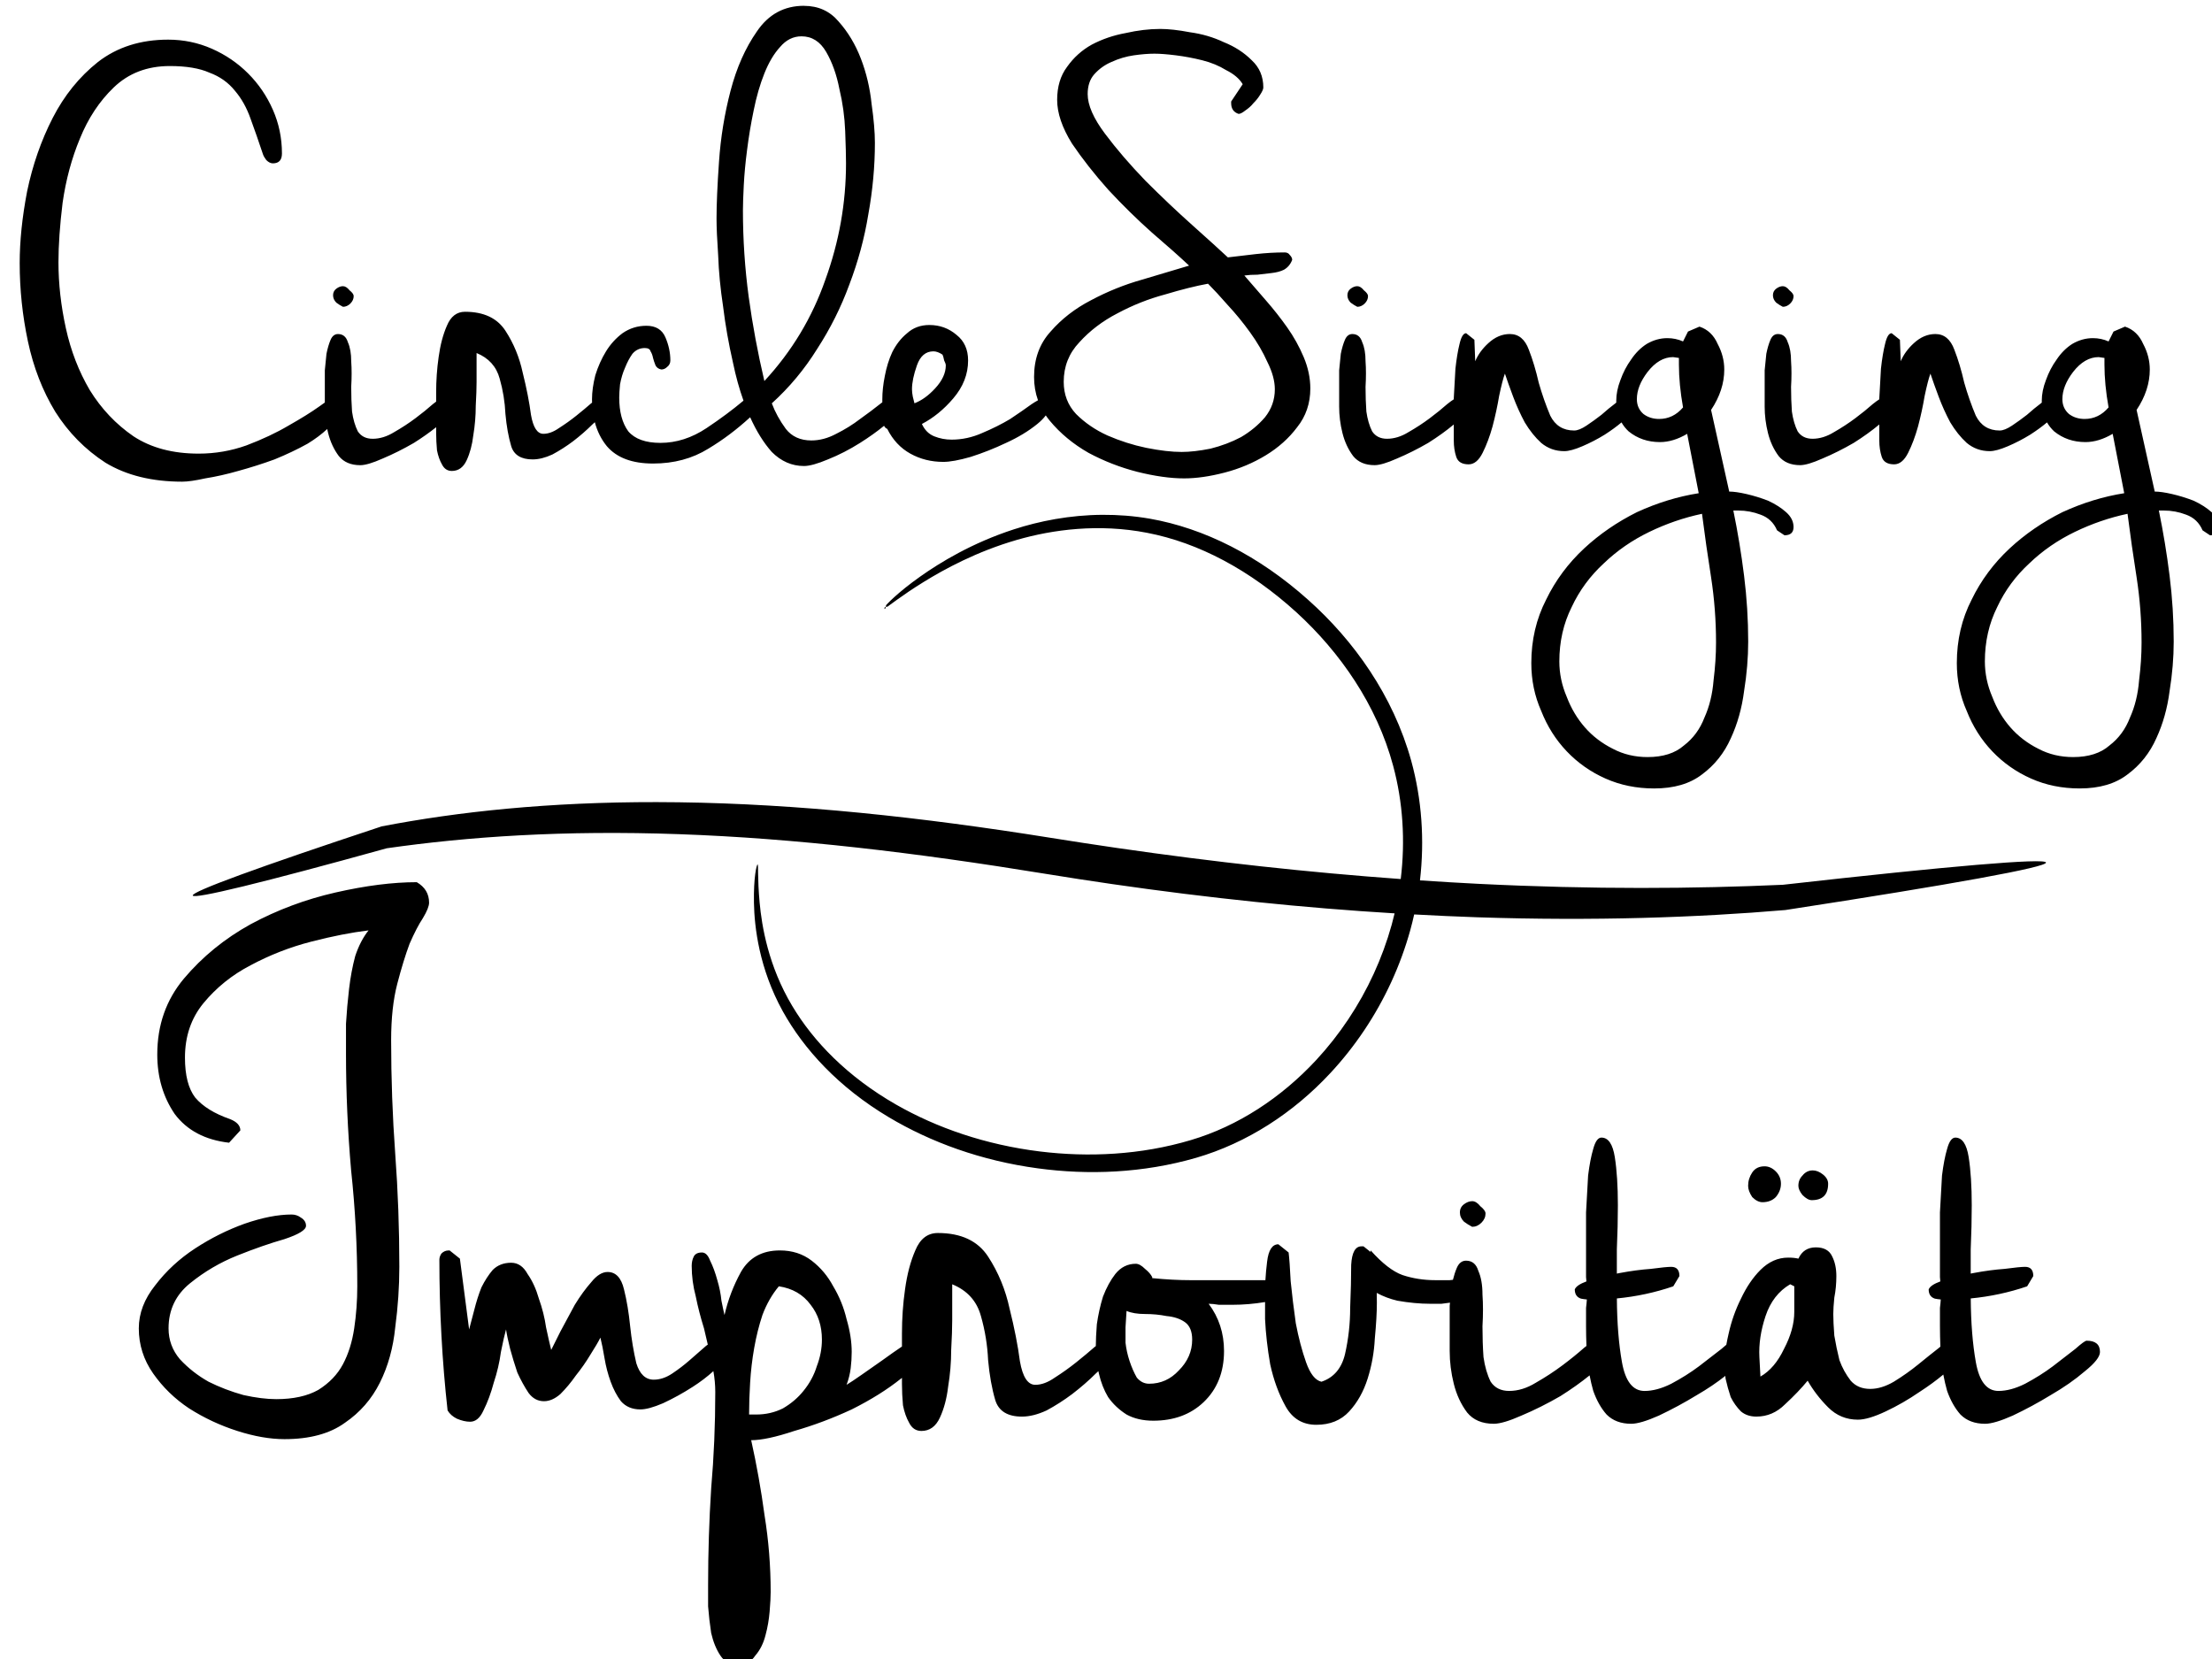 <?xml version="1.0" encoding="UTF-8" standalone="no"?>
<!-- Created with Inkscape (http://www.inkscape.org/) -->

<svg
   width="1440"
   height="1080"
   viewBox="0 0 381 285.75"
   version="1.1"
   id="svg5"
   inkscape:version="1.1 (c68e22c387, 2021-05-23)"
   sodipodi:docname="circlesinging impro.svg"
   xmlns:inkscape="http://www.inkscape.org/namespaces/inkscape"
   xmlns:sodipodi="http://sodipodi.sourceforge.net/DTD/sodipodi-0.dtd"
   xmlns="http://www.w3.org/2000/svg"
   xmlns:svg="http://www.w3.org/2000/svg">
  <sodipodi:namedview
     id="namedview7"
     pagecolor="#ffffff"
     bordercolor="#666666"
     borderopacity="1.0"
     inkscape:pageshadow="2"
     inkscape:pageopacity="0.0"
     inkscape:pagecheckerboard="0"
     inkscape:document-units="px"
     showgrid="false"
     units="px"
     width="1920px"
     inkscape:zoom="0.2526012"
     inkscape:cx="1233.1691"
     inkscape:cy="33.64988"
     inkscape:window-width="1680"
     inkscape:window-height="987"
     inkscape:window-x="1912"
     inkscape:window-y="-8"
     inkscape:window-maximized="1"
     inkscape:current-layer="layer1" />
  <defs
     id="defs2">
    <inkscape:path-effect
       effect="bend_path"
       id="path-effect1556"
       is_visible="true"
       lpeversion="1"
       bendpath="m 568.212,368.442 c 0,0 35.267,-32.867 71.654,0 36.387,32.867 15.114,83.523 -18.753,93.474 -33.868,9.95 -79.491,-10.855 -75.013,-49.752"
       prop_scale="1"
       scale_y_rel="false"
       vertical="false"
       hide_knot="false" />
    <inkscape:path-effect
       effect="bend_path"
       id="path-effect1406"
       is_visible="true"
       lpeversion="1"
       bendpath="m 63.409,324.789 c 0,0 81.704,-51.669 312.152,-14.419 230.447,37.25 364.526,2.403 364.526,2.403 v 0"
       prop_scale="1"
       scale_y_rel="false"
       vertical="false"
       hide_knot="false" />
    <inkscape:path-effect
       effect="bend_path"
       id="path-effect1041"
       is_visible="true"
       lpeversion="1"
       bendpath="m 160.994,1023.999 c 0,0 92.57,-70.128 224.31,-136.766 C 517.043,820.595 582.547,781.552 605.941,764.456"
       prop_scale="1"
       scale_y_rel="false"
       vertical="false"
       hide_knot="false" />
    <inkscape:path-effect
       effect="bend_path"
       id="path-effect1024"
       is_visible="true"
       lpeversion="1"
       bendpath="M 37.708,383.361 C 425.259,345.654 54.467,245.1 439.923,345.654 825.379,446.207 689.212,383.361 802.335,360.318 915.458,337.274 915.458,337.274 915.458,337.274 l 62.846,108.933"
       prop_scale="1"
       scale_y_rel="false"
       vertical="false"
       hide_knot="false" />
  </defs>
  <g
     inkscape:label="Ebene 1"
     inkscape:groupmode="layer"
     id="layer1">
    <path
       id="path12693"
       style="font-size:341.333px;line-height:1.25;font-family:'Wedding Chardonnay';-inkscape-font-specification:'Wedding Chardonnay';white-space:pre;display:inline;stroke-width:0.416"
       d="m 138.475,0.999 c -3.409,0 -6.108,1.468 -8.097,4.404 -1.989,2.841 -3.504,6.25 -4.545,10.227 -1.042,3.977 -1.705,8.049 -1.989,12.215 -0.284,4.072 -0.426,7.34 -0.426,9.802 0,1.515 0.094,3.646 0.284,6.392 0.095,2.746 0.379,5.681 0.853,8.806 0.379,3.125 0.947,6.344 1.704,9.659 0.477,2.316 1.079,4.484 1.801,6.506 -1.875,1.572 -3.988,3.144 -6.346,4.716 -2.557,1.705 -5.208,2.556 -7.954,2.556 -2.557,0 -4.403,-0.662 -5.54,-1.988 -1.042,-1.42 -1.563,-3.362 -1.563,-5.824 0,-0.568 0.048,-1.326 0.142,-2.273 0.189,-1.042 0.473,-1.988 0.852,-2.841 0.379,-0.947 0.805,-1.752 1.278,-2.415 0.568,-0.663 1.278,-0.995 2.131,-0.995 0.568,0 0.9,0.19 0.994,0.569 0.189,0.284 0.332,0.662 0.426,1.136 0.095,0.379 0.237,0.804 0.426,1.278 0.189,0.379 0.521,0.616 0.995,0.711 0.379,0 0.71,-0.143 0.994,-0.427 0.379,-0.284 0.568,-0.662 0.568,-1.136 0,-1.326 -0.284,-2.651 -0.852,-3.977 -0.568,-1.326 -1.657,-1.989 -3.267,-1.989 -1.515,0 -2.888,0.427 -4.119,1.279 -1.136,0.852 -2.084,1.894 -2.841,3.125 -0.758,1.231 -1.372,2.604 -1.846,4.119 -0.379,1.515 -0.569,2.889 -0.569,4.12 0,0.201 0.003,0.4 0.01,0.597 -0.051,0.038 -0.099,0.073 -0.151,0.113 -0.758,0.663 -1.61,1.373 -2.557,2.131 -0.947,0.758 -1.941,1.468 -2.983,2.131 -0.947,0.663 -1.847,0.994 -2.699,0.994 -1.042,0 -1.752,-1.088 -2.131,-3.266 -0.284,-2.178 -0.757,-4.593 -1.42,-7.245 -0.568,-2.651 -1.562,-5.066 -2.983,-7.244 -1.42,-2.178 -3.741,-3.267 -6.96,-3.267 -1.42,0 -2.462,0.805 -3.125,2.415 -0.663,1.515 -1.137,3.314 -1.421,5.398 -0.284,1.989 -0.426,4.024 -0.426,6.108 v 1.552 c -0.175,0.129 -0.362,0.272 -0.568,0.437 -0.852,0.758 -1.846,1.563 -2.983,2.415 -1.136,0.852 -2.368,1.657 -3.693,2.415 -1.231,0.758 -2.462,1.136 -3.693,1.136 -1.136,0 -1.989,-0.426 -2.557,-1.278 -0.473,-0.947 -0.804,-2.083 -0.994,-3.409 -0.095,-1.326 -0.142,-2.746 -0.142,-4.261 0.095,-1.61 0.095,-3.078 0,-4.404 0,-1.326 -0.189,-2.414 -0.568,-3.266 -0.284,-0.947 -0.853,-1.421 -1.705,-1.421 -0.568,0 -0.994,0.331 -1.278,0.994 -0.284,0.663 -0.521,1.468 -0.711,2.415 -0.095,0.852 -0.189,1.799 -0.283,2.841 v 2.699 2.844 c -0.294,0.201 -0.623,0.434 -0.995,0.707 -1.326,0.947 -3.078,2.036 -5.255,3.267 -2.083,1.231 -4.498,2.368 -7.244,3.41 -2.651,0.947 -5.398,1.42 -8.239,1.42 -4.451,0 -8.19,-0.994 -11.221,-2.983 -3.03,-2.083 -5.54,-4.735 -7.529,-7.955 -1.894,-3.22 -3.267,-6.771 -4.119,-10.653 -0.852,-3.882 -1.278,-7.67 -1.278,-11.364 0,-2.936 0.236,-6.345 0.71,-10.227 0.568,-3.977 1.563,-7.67 2.983,-11.079 1.42,-3.504 3.361,-6.439 5.823,-8.806 2.557,-2.462 5.777,-3.693 9.659,-3.693 2.841,0 5.113,0.379 6.818,1.136 1.799,0.663 3.267,1.704 4.403,3.125 1.136,1.326 2.036,2.936 2.699,4.83 0.663,1.799 1.373,3.835 2.13,6.108 0.095,0.284 0.285,0.616 0.569,0.995 0.379,0.379 0.757,0.568 1.136,0.568 1.042,0 1.563,-0.568 1.563,-1.705 0,-2.651 -0.521,-5.161 -1.563,-7.528 -1.042,-2.367 -2.462,-4.451 -4.261,-6.25 -1.799,-1.799 -3.883,-3.22 -6.25,-4.262 -2.367,-1.042 -4.877,-1.562 -7.528,-1.562 -4.735,0 -8.759,1.278 -12.074,3.835 -3.22,2.557 -5.823,5.777 -7.812,9.659 -1.989,3.883 -3.457,8.097 -4.404,12.642 -0.852,4.451 -1.278,8.57 -1.278,12.357 0,4.545 0.474,9.044 1.421,13.494 0.947,4.451 2.51,8.475 4.688,12.074 2.273,3.598 5.161,6.534 8.665,8.807 3.598,2.178 8.002,3.267 13.21,3.267 0.947,0 2.272,-0.189 3.977,-0.568 1.799,-0.284 3.693,-0.711 5.682,-1.279 2.083,-0.568 4.166,-1.23 6.25,-1.988 2.083,-0.852 3.978,-1.753 5.682,-2.7 1.336,-0.816 2.464,-1.661 3.393,-2.536 0.049,0.23 0.101,0.46 0.158,0.69 0.379,1.515 0.994,2.84 1.846,3.977 0.852,1.042 2.083,1.563 3.693,1.563 0.852,0 2.13,-0.378 3.835,-1.136 1.799,-0.758 3.598,-1.658 5.398,-2.7 1.428,-0.902 2.705,-1.804 3.835,-2.706 v 1.002 c 0,0.947 0.047,1.941 0.142,2.983 0.189,0.947 0.474,1.752 0.853,2.415 0.379,0.758 0.946,1.136 1.704,1.136 1.136,0 1.989,-0.615 2.557,-1.846 0.568,-1.231 0.947,-2.652 1.137,-4.262 0.284,-1.704 0.426,-3.409 0.426,-5.113 0.095,-1.705 0.142,-3.077 0.142,-4.119 v -4.972 c 2.083,0.852 3.409,2.32 3.977,4.403 0.568,1.989 0.9,4.025 0.994,6.108 0.189,2.083 0.521,3.93 0.994,5.54 0.473,1.515 1.705,2.273 3.693,2.273 1.042,0 2.178,-0.285 3.409,-0.853 1.231,-0.663 2.415,-1.42 3.552,-2.273 1.231,-0.947 2.32,-1.894 3.267,-2.841 0.166,-0.151 0.321,-0.295 0.48,-0.441 0.419,1.576 1.111,2.954 2.076,4.135 1.704,1.989 4.356,2.983 7.955,2.983 3.598,0 6.771,-0.852 9.517,-2.557 2.514,-1.508 4.915,-3.313 7.206,-5.415 1.081,2.401 2.323,4.399 3.731,5.983 1.61,1.61 3.456,2.415 5.54,2.415 0.947,0 2.32,-0.378 4.119,-1.136 1.894,-0.758 3.74,-1.705 5.539,-2.842 1.557,-0.983 2.936,-1.966 4.138,-2.949 0.118,0.257 0.3,0.435 0.549,0.534 0.947,1.894 2.273,3.315 3.978,4.262 1.705,0.947 3.598,1.421 5.681,1.421 1.136,0 2.698,-0.284 4.687,-0.853 2.083,-0.663 4.12,-1.468 6.109,-2.415 2.083,-0.947 3.882,-2.035 5.398,-3.266 0.604,-0.491 1.086,-0.982 1.449,-1.473 0.211,0.308 0.437,0.609 0.681,0.905 1.799,2.178 4.025,4.025 6.676,5.54 2.651,1.42 5.445,2.509 8.381,3.267 3.03,0.758 5.729,1.137 8.096,1.137 2.083,0 4.403,-0.331 6.96,-0.994 2.557,-0.663 4.924,-1.658 7.102,-2.983 2.178,-1.326 3.977,-2.936 5.398,-4.83 1.515,-1.894 2.273,-4.119 2.273,-6.676 0,-1.799 -0.379,-3.598 -1.136,-5.398 -0.758,-1.799 -1.704,-3.504 -2.84,-5.113 -1.136,-1.61 -2.368,-3.172 -3.694,-4.687 -1.326,-1.515 -2.556,-2.936 -3.693,-4.262 0.663,-0.095 1.42,-0.142 2.273,-0.142 0.852,-0.095 1.657,-0.189 2.415,-0.284 0.852,-0.095 1.562,-0.284 2.13,-0.568 0.663,-0.379 1.136,-0.947 1.421,-1.704 0,-0.284 -0.142,-0.568 -0.426,-0.852 -0.189,-0.284 -0.474,-0.427 -0.853,-0.427 -1.61,0 -3.267,0.095 -4.971,0.285 l -4.829,0.568 c -1.42,-1.326 -3.457,-3.172 -6.108,-5.54 -2.651,-2.367 -5.35,-4.924 -8.096,-7.67 -2.651,-2.746 -4.972,-5.445 -6.96,-8.097 -1.989,-2.651 -2.983,-4.924 -2.983,-6.818 0,-1.42 0.379,-2.557 1.136,-3.41 0.852,-0.947 1.846,-1.657 2.983,-2.131 1.231,-0.568 2.51,-0.946 3.835,-1.136 1.326,-0.189 2.51,-0.284 3.551,-0.284 0.947,0 2.178,0.095 3.693,0.284 1.515,0.189 3.03,0.474 4.545,0.853 1.515,0.379 2.889,0.946 4.12,1.704 1.326,0.663 2.272,1.468 2.841,2.415 l -1.989,2.983 v 0.284 c 0,0.947 0.426,1.563 1.278,1.847 0.284,0 0.663,-0.19 1.137,-0.569 0.568,-0.379 1.041,-0.804 1.42,-1.278 0.473,-0.473 0.853,-0.947 1.137,-1.42 0.379,-0.568 0.568,-0.994 0.568,-1.278 0,-1.894 -0.663,-3.456 -1.989,-4.687 -1.326,-1.326 -2.935,-2.367 -4.829,-3.125 -1.799,-0.852 -3.741,-1.421 -5.824,-1.705 -1.989,-0.379 -3.693,-0.569 -5.114,-0.569 -1.894,0 -3.882,0.238 -5.966,0.711 -2.083,0.379 -4.024,1.042 -5.823,1.989 -1.704,0.947 -3.125,2.225 -4.261,3.835 -1.136,1.515 -1.705,3.409 -1.705,5.682 0,2.273 0.852,4.782 2.557,7.528 1.799,2.651 3.882,5.303 6.25,7.954 2.462,2.651 4.971,5.114 7.528,7.387 2.651,2.273 4.782,4.166 6.392,5.681 -2.273,0.663 -4.972,1.468 -8.097,2.415 -3.03,0.852 -5.965,2.036 -8.806,3.551 -2.746,1.42 -5.066,3.22 -6.96,5.398 -1.894,2.083 -2.841,4.687 -2.841,7.812 0,1.422 0.226,2.761 0.676,4.016 -0.324,0.175 -0.691,0.397 -1.102,0.671 -1.042,0.758 -2.273,1.61 -3.693,2.557 -1.42,0.852 -3.03,1.657 -4.83,2.415 -1.705,0.758 -3.456,1.136 -5.255,1.136 -1.042,0 -2.037,-0.189 -2.984,-0.568 -0.947,-0.379 -1.657,-1.088 -2.131,-2.13 1.989,-1.042 3.788,-2.51 5.398,-4.404 1.704,-1.989 2.556,-4.166 2.556,-6.533 0,-1.894 -0.662,-3.362 -1.988,-4.404 -1.326,-1.136 -2.888,-1.705 -4.688,-1.705 -1.515,0 -2.794,0.474 -3.836,1.421 -1.042,0.852 -1.893,1.941 -2.556,3.266 -0.568,1.231 -0.995,2.604 -1.279,4.119 -0.284,1.42 -0.426,2.746 -0.426,3.978 v 0.527 c -0.137,0.1 -0.277,0.206 -0.426,0.325 -0.947,0.758 -2.084,1.61 -3.41,2.557 -1.231,0.947 -2.604,1.799 -4.119,2.556 -1.42,0.758 -2.84,1.136 -4.261,1.136 -1.894,0 -3.362,-0.663 -4.403,-1.989 -1.042,-1.42 -1.847,-2.888 -2.415,-4.403 3.03,-2.746 5.634,-5.871 7.812,-9.375 2.273,-3.504 4.119,-7.197 5.54,-11.079 1.515,-3.977 2.604,-8.002 3.266,-12.074 0.758,-4.167 1.137,-8.286 1.137,-12.358 0,-1.799 -0.19,-4.025 -0.568,-6.676 -0.284,-2.746 -0.899,-5.35 -1.846,-7.812 -0.947,-2.462 -2.225,-4.593 -3.835,-6.392 -1.515,-1.799 -3.504,-2.699 -5.966,-2.699 z m -0.427,5.256 h 5.2e-4 c 1.799,0 3.22,0.899 4.261,2.699 1.042,1.799 1.799,3.93 2.273,6.392 0.568,2.367 0.899,4.782 0.994,7.245 0.095,2.462 0.142,4.309 0.142,5.54 0,6.818 -1.183,13.494 -3.551,20.028 -2.273,6.534 -5.777,12.358 -10.511,17.471 -1.136,-4.83 -2.036,-9.659 -2.699,-14.489 -0.663,-4.924 -0.994,-9.895 -0.994,-14.914 0,-0.947 0.047,-2.368 0.142,-4.262 0.095,-1.894 0.284,-3.93 0.568,-6.108 0.284,-2.273 0.663,-4.546 1.136,-6.819 0.473,-2.367 1.089,-4.497 1.846,-6.391 0.758,-1.894 1.657,-3.41 2.699,-4.546 1.042,-1.231 2.272,-1.846 3.693,-1.846 z m 70.027,42.612 c 0.947,0.947 2.083,2.179 3.409,3.694 1.326,1.42 2.604,2.983 3.835,4.688 1.231,1.704 2.225,3.408 2.983,5.113 0.852,1.704 1.278,3.267 1.278,4.688 0,1.799 -0.568,3.409 -1.705,4.83 -1.136,1.326 -2.509,2.462 -4.119,3.409 -1.61,0.852 -3.362,1.515 -5.256,1.988 -1.894,0.379 -3.55,0.568 -4.971,0.568 -1.704,0 -3.741,-0.236 -6.108,-0.71 -2.273,-0.473 -4.498,-1.184 -6.676,-2.131 -2.083,-0.947 -3.882,-2.178 -5.398,-3.693 -1.42,-1.515 -2.131,-3.362 -2.131,-5.54 0,-2.651 0.899,-4.924 2.699,-6.818 1.799,-1.989 3.978,-3.646 6.535,-4.972 2.651,-1.42 5.397,-2.509 8.238,-3.267 2.841,-0.852 5.303,-1.468 7.386,-1.847 z m -149.002,0.427 c -0.379,0 -0.758,0.142 -1.137,0.426 -0.379,0.284 -0.568,0.663 -0.568,1.136 0,0.473 0.189,0.899 0.568,1.278 0.379,0.284 0.758,0.521 1.137,0.711 0.473,0 0.899,-0.19 1.278,-0.568 0.379,-0.379 0.568,-0.804 0.568,-1.278 0,-0.284 -0.237,-0.615 -0.711,-0.994 -0.379,-0.473 -0.757,-0.71 -1.136,-0.71 z m 174.712,0 c -0.379,0 -0.758,0.142 -1.137,0.426 -0.379,0.284 -0.568,0.663 -0.568,1.136 0,0.473 0.189,0.899 0.568,1.278 0.379,0.284 0.758,0.521 1.137,0.711 0.473,0 0.899,-0.19 1.278,-0.568 0.379,-0.379 0.568,-0.804 0.568,-1.278 0,-0.284 -0.236,-0.615 -0.71,-0.994 -0.379,-0.473 -0.757,-0.71 -1.136,-0.71 z m 73.293,0 c -0.379,0 -0.757,0.142 -1.136,0.426 -0.379,0.284 -0.568,0.663 -0.568,1.136 0,0.473 0.19,0.899 0.568,1.278 0.379,0.284 0.757,0.521 1.136,0.711 0.473,0 0.9,-0.19 1.279,-0.568 0.379,-0.379 0.568,-0.804 0.568,-1.278 0,-0.284 -0.236,-0.615 -0.71,-0.994 -0.379,-0.473 -0.758,-0.71 -1.137,-0.71 z m -14.346,6.96 -1.989,0.853 -0.852,1.704 c -0.852,-0.379 -1.752,-0.568 -2.699,-0.568 -1.231,0 -2.415,0.331 -3.551,0.994 -1.042,0.663 -1.942,1.563 -2.699,2.699 -0.758,1.042 -1.373,2.225 -1.846,3.551 -0.473,1.231 -0.71,2.415 -0.71,3.552 0,0.102 0.003,0.201 0.005,0.301 -0.049,0.042 -0.097,0.081 -0.147,0.125 -0.758,0.568 -1.563,1.231 -2.415,1.989 -0.852,0.663 -1.705,1.278 -2.557,1.846 -0.852,0.568 -1.562,0.852 -2.131,0.852 -1.894,0 -3.267,-0.852 -4.119,-2.557 -0.758,-1.799 -1.42,-3.692 -1.988,-5.681 -0.473,-2.083 -1.042,-3.978 -1.705,-5.682 -0.663,-1.799 -1.752,-2.699 -3.267,-2.699 -1.326,0 -2.556,0.521 -3.693,1.563 -1.042,0.947 -1.799,1.989 -2.273,3.125 l -0.142,-3.693 -1.421,-1.136 c -0.473,0 -0.852,0.615 -1.136,1.846 -0.284,1.136 -0.521,2.557 -0.71,4.261 -0.095,1.61 -0.19,3.314 -0.285,5.113 v 0.166 c -0.302,0.189 -0.68,0.464 -1.136,0.829 -0.852,0.758 -1.846,1.563 -2.983,2.415 -1.136,0.852 -2.368,1.657 -3.693,2.415 -1.231,0.758 -2.462,1.136 -3.693,1.136 -1.136,0 -1.988,-0.426 -2.556,-1.278 -0.473,-0.947 -0.805,-2.083 -0.994,-3.409 -0.095,-1.326 -0.142,-2.746 -0.142,-4.261 0.095,-1.61 0.095,-3.078 0,-4.404 0,-1.326 -0.189,-2.414 -0.568,-3.266 -0.284,-0.947 -0.853,-1.421 -1.705,-1.421 -0.568,0 -0.994,0.332 -1.278,0.995 -0.284,0.663 -0.521,1.467 -0.71,2.414 -0.095,0.852 -0.189,1.799 -0.284,2.841 v 2.699 3.551 c 0,1.515 0.189,3.031 0.568,4.546 0.379,1.515 0.995,2.84 1.847,3.977 0.852,1.042 2.083,1.562 3.693,1.562 0.852,0 2.13,-0.378 3.835,-1.135 1.799,-0.758 3.598,-1.658 5.398,-2.7 1.673,-1.057 3.14,-2.113 4.403,-3.17 v 2.745 c 0,1.042 0.142,1.988 0.426,2.841 0.284,0.852 0.994,1.279 2.131,1.279 0.947,0 1.751,-0.663 2.414,-1.989 0.663,-1.326 1.231,-2.841 1.705,-4.545 0.473,-1.799 0.852,-3.55 1.136,-5.255 0.379,-1.799 0.71,-3.078 0.994,-3.835 0.379,1.136 0.852,2.462 1.421,3.978 0.568,1.515 1.231,2.982 1.989,4.403 0.852,1.42 1.798,2.604 2.84,3.551 1.136,0.947 2.462,1.421 3.978,1.421 0.758,0 1.799,-0.284 3.125,-0.852 1.326,-0.568 2.604,-1.231 3.835,-1.989 1.095,-0.704 2.058,-1.407 2.894,-2.111 0.323,0.566 0.73,1.08 1.225,1.543 1.515,1.231 3.315,1.847 5.398,1.847 1.515,0 3.077,-0.474 4.687,-1.421 l 1.989,10.227 c -3.598,0.568 -7.149,1.658 -10.653,3.267 -3.409,1.704 -6.439,3.788 -9.091,6.25 -2.746,2.557 -4.924,5.492 -6.533,8.807 -1.705,3.314 -2.557,6.96 -2.557,10.937 0,2.936 0.568,5.682 1.704,8.238 1.042,2.651 2.509,4.972 4.403,6.961 1.894,1.989 4.119,3.551 6.676,4.688 2.557,1.136 5.351,1.704 8.381,1.704 3.409,0 6.154,-0.805 8.238,-2.415 2.178,-1.61 3.835,-3.693 4.972,-6.25 1.136,-2.462 1.894,-5.161 2.273,-8.096 0.474,-2.936 0.71,-5.776 0.71,-8.522 -2e-5,-3.788 -0.236,-7.576 -0.71,-11.364 -0.473,-3.788 -1.089,-7.528 -1.847,-11.221 h 0.852 c 1.326,0 2.604,0.237 3.835,0.71 1.326,0.473 2.273,1.373 2.841,2.699 l 1.278,0.852 c 1.042,0 1.563,-0.473 1.563,-1.42 0,-0.947 -0.426,-1.799 -1.278,-2.557 -0.852,-0.758 -1.894,-1.42 -3.125,-1.988 -1.231,-0.473 -2.463,-0.853 -3.694,-1.137 -1.231,-0.284 -2.225,-0.426 -2.983,-0.426 l -3.125,-14.062 c 1.515,-2.273 2.272,-4.592 2.272,-6.96 0,-1.515 -0.378,-2.983 -1.136,-4.404 -0.663,-1.515 -1.704,-2.509 -3.124,-2.983 z m 73.294,0 -1.989,0.853 -0.852,1.704 c -0.852,-0.379 -1.752,-0.568 -2.699,-0.568 -1.231,0 -2.415,0.331 -3.552,0.994 -1.042,0.663 -1.94,1.563 -2.698,2.699 -0.758,1.042 -1.373,2.225 -1.847,3.551 -0.473,1.231 -0.71,2.415 -0.71,3.552 0,0.101 0.003,0.2 0.005,0.3 -0.05,0.042 -0.097,0.081 -0.148,0.126 -0.758,0.568 -1.562,1.231 -2.414,1.989 -0.852,0.663 -1.705,1.278 -2.557,1.846 -0.852,0.568 -1.562,0.852 -2.13,0.852 -1.894,0 -3.267,-0.852 -4.12,-2.556 -0.758,-1.799 -1.421,-3.693 -1.989,-5.681 -0.473,-2.083 -1.041,-3.977 -1.704,-5.682 -0.663,-1.799 -1.752,-2.699 -3.267,-2.699 -1.326,0 -2.557,0.521 -3.694,1.562 -1.042,0.947 -1.799,1.989 -2.273,3.125 l -0.142,-3.693 -1.42,-1.136 c -0.473,0 -0.852,0.615 -1.136,1.846 -0.284,1.136 -0.521,2.557 -0.711,4.262 -0.095,1.61 -0.189,3.314 -0.284,5.113 v 0.165 c -0.302,0.189 -0.679,0.464 -1.136,0.829 -0.852,0.758 -1.846,1.563 -2.983,2.415 -1.136,0.852 -2.368,1.657 -3.694,2.415 -1.231,0.758 -2.462,1.136 -3.693,1.136 -1.136,0 -1.989,-0.426 -2.557,-1.278 -0.473,-0.947 -0.805,-2.083 -0.994,-3.409 -0.095,-1.326 -0.142,-2.746 -0.142,-4.261 0.095,-1.61 0.095,-3.078 0,-4.404 0,-1.326 -0.19,-2.414 -0.569,-3.266 -0.284,-0.947 -0.852,-1.421 -1.704,-1.421 -0.568,0 -0.995,0.332 -1.279,0.995 -0.284,0.663 -0.521,1.467 -0.71,2.414 -0.095,0.852 -0.19,1.799 -0.284,2.841 v 2.699 3.551 c 0,1.515 0.19,3.031 0.568,4.546 0.379,1.515 0.994,2.84 1.846,3.977 0.852,1.042 2.084,1.562 3.693,1.562 0.852,0 2.13,-0.378 3.835,-1.135 1.799,-0.758 3.599,-1.658 5.398,-2.7 1.673,-1.057 3.139,-2.113 4.403,-3.17 v 2.745 c 0,1.042 0.142,1.988 0.426,2.841 0.284,0.852 0.995,1.279 2.131,1.279 0.947,0 1.752,-0.663 2.415,-1.989 0.663,-1.326 1.23,-2.841 1.704,-4.545 0.473,-1.799 0.853,-3.55 1.137,-5.255 0.379,-1.799 0.71,-3.078 0.994,-3.835 0.379,1.136 0.852,2.462 1.421,3.978 0.568,1.515 1.23,2.982 1.988,4.403 0.852,1.42 1.8,2.604 2.842,3.551 1.136,0.947 2.462,1.421 3.977,1.421 0.758,0 1.799,-0.284 3.125,-0.852 1.326,-0.568 2.604,-1.231 3.835,-1.989 1.095,-0.704 2.057,-1.407 2.894,-2.111 0.323,0.566 0.73,1.08 1.225,1.543 1.515,1.231 3.314,1.847 5.398,1.847 1.515,0 3.078,-0.474 4.688,-1.421 l 1.988,10.227 c -3.598,0.568 -7.15,1.658 -10.654,3.267 -3.409,1.704 -6.439,3.788 -9.09,6.25 -2.746,2.557 -4.924,5.492 -6.534,8.807 -1.704,3.314 -2.556,6.96 -2.556,10.937 0,2.936 0.568,5.682 1.704,8.238 1.042,2.651 2.509,4.972 4.403,6.961 1.894,1.989 4.119,3.551 6.676,4.688 2.557,1.136 5.351,1.704 8.381,1.704 3.409,0 6.154,-0.805 8.238,-2.415 2.178,-1.61 3.836,-3.693 4.972,-6.25 1.136,-2.462 1.894,-5.161 2.273,-8.096 0.473,-2.936 0.71,-5.776 0.71,-8.522 0,-3.788 -0.236,-7.576 -0.71,-11.364 -0.473,-3.788 -1.089,-7.528 -1.847,-11.221 h 0.852 c 1.326,0 2.604,0.237 3.835,0.71 1.326,0.473 2.273,1.373 2.841,2.699 l 1.278,0.852 c 1.042,0 1.562,-0.473 1.562,-1.42 0,-0.947 -0.426,-1.799 -1.278,-2.557 -0.852,-0.758 -1.894,-1.42 -3.125,-1.988 -1.231,-0.473 -2.462,-0.853 -3.693,-1.137 -1.231,-0.284 -2.226,-0.426 -2.983,-0.426 l -3.125,-14.062 c 1.515,-2.273 2.273,-4.592 2.273,-6.96 0,-1.515 -0.378,-2.983 -1.136,-4.404 -0.663,-1.515 -1.704,-2.509 -3.124,-2.983 z m -205.251,4.262 c 0.473,8e-5 0.995,0.189 1.563,0.568 0.095,0.189 0.189,0.521 0.283,0.994 0.189,0.379 0.285,0.662 0.285,0.852 0,1.326 -0.616,2.652 -1.847,3.978 -1.136,1.231 -2.32,2.083 -3.551,2.557 -0.095,-0.379 -0.189,-0.757 -0.284,-1.136 -0.095,-0.473 -0.142,-0.9 -0.142,-1.279 0,-1.136 0.284,-2.51 0.852,-4.12 0.568,-1.61 1.516,-2.414 2.841,-2.414 z m 127.412,0.994 0.993,0.142 v 1.136 c 0,2.273 0.237,4.735 0.711,7.386 -1.136,1.326 -2.509,1.989 -4.119,1.989 -1.042,0 -1.941,-0.284 -2.699,-0.853 -0.758,-0.663 -1.136,-1.515 -1.136,-2.556 0,-1.515 0.615,-3.078 1.846,-4.688 1.326,-1.704 2.794,-2.557 4.404,-2.557 z m 73.293,0 0.995,0.142 v 1.136 c 0,2.273 0.236,4.735 0.71,7.386 -1.136,1.326 -2.51,1.989 -4.12,1.989 -1.042,0 -1.941,-0.284 -2.699,-0.853 -0.758,-0.663 -1.137,-1.515 -1.137,-2.556 0,-1.515 0.616,-3.078 1.847,-4.688 1.326,-1.704 2.794,-2.557 4.403,-2.557 z m -68.322,26.989 c 0.473,3.693 0.995,7.339 1.563,10.937 0.568,3.693 0.852,7.434 0.852,11.222 0,2.083 -0.142,4.261 -0.426,6.533 -0.189,2.367 -0.71,4.498 -1.563,6.392 -0.758,1.989 -1.941,3.599 -3.551,4.83 -1.515,1.326 -3.598,1.988 -6.25,1.988 -2.178,0 -4.166,-0.473 -5.966,-1.42 -1.894,-0.947 -3.504,-2.178 -4.83,-3.693 -1.326,-1.515 -2.368,-3.267 -3.125,-5.255 -0.852,-1.989 -1.278,-4.025 -1.278,-6.109 0,-3.409 0.71,-6.534 2.131,-9.375 1.326,-2.841 3.172,-5.35 5.54,-7.528 2.273,-2.178 4.877,-3.977 7.812,-5.398 2.936,-1.42 5.965,-2.462 9.09,-3.125 z m 73.294,0 c 0.473,3.693 0.994,7.339 1.562,10.937 0.568,3.693 0.853,7.434 0.853,11.222 0,2.083 -0.143,4.261 -0.427,6.533 -0.189,2.367 -0.71,4.498 -1.562,6.392 -0.758,1.989 -1.941,3.599 -3.551,4.83 -1.515,1.326 -3.599,1.988 -6.25,1.988 -2.178,0 -4.166,-0.473 -5.966,-1.42 -1.894,-0.947 -3.504,-2.178 -4.83,-3.693 -1.326,-1.515 -2.367,-3.267 -3.125,-5.255 -0.852,-1.989 -1.278,-4.025 -1.278,-6.109 0,-3.409 0.711,-6.534 2.131,-9.375 1.326,-2.841 3.172,-5.35 5.54,-7.528 2.273,-2.178 4.876,-3.977 7.812,-5.398 2.936,-1.42 5.966,-2.462 9.091,-3.125 z m -176.494,0.174 c -5.727,0.03 -10.98,1.09 -15.356,2.513 -7.139,2.319 -12.658,5.68 -16.132,8.143 -1.923,1.362 -3.369,2.556 -4.396,3.483 -0.462,0.416 -0.83,0.772 -1.126,1.076 -0.105,0.108 -0.198,0.206 -0.283,0.299 -0.019,0.033 -0.038,0.066 -0.056,0.097 -0.007,0.103 -0.021,0.168 -0.035,0.241 0.064,-0.015 0.139,-0.024 0.237,-0.021 0.032,-0.015 0.065,-0.03 0.099,-0.045 0.047,-0.035 0.279,-0.205 0.327,-0.239 0.356,-0.261 0.726,-0.533 1.243,-0.903 1.113,-0.798 2.623,-1.849 4.598,-3.069 3.555,-2.194 9.118,-5.245 16.078,-7.256 6.2,-1.79 14.114,-2.835 22.42,-1.219 8.869,1.702 17.727,6.409 25.772,13.74 7.408,6.785 13.79,15.845 16.613,26.401 1.685,6.249 2.108,12.907 1.303,19.495 -15.803,-1.138 -32.016,-2.908 -48.777,-5.34 -3.819,-0.554 -7.63,-1.137 -11.43,-1.746 -22.626,-3.626 -43.74,-5.861 -64.151,-6.136 -1.269,-0.017 -2.523,-0.026 -3.765,-0.028 v -5.3e-4 c -18.625,-0.026 -34.243,1.646 -47.407,4.18 -21.317,7.053 -32.739,11.237 -32.534,11.909 0.204,0.672 12.016,-2.206 33.419,-8.14 13.98,-1.997 30.388,-3.137 50.344,-2.428 20.073,0.713 40.675,3.169 63.095,6.825 3.837,0.625 7.687,1.219 11.548,1.778 16.64,2.41 32.84,4.084 48.602,5.037 -0.158,0.663 -0.324,1.325 -0.507,1.983 -0.802,2.88 -1.837,5.7 -3.088,8.423 -2.505,5.453 -5.863,10.492 -9.907,14.857 -6.019,6.485 -13.487,11.386 -21.57,13.782 -8.686,2.592 -17.681,2.987 -26.002,1.969 -9.379,-1.156 -17.782,-4.069 -24.801,-8.084 -8.373,-4.798 -14.232,-10.869 -17.882,-16.993 -4.112,-6.868 -5.243,-13.738 -5.613,-17.802 -0.391,-4.298 -0.182,-6.542 -0.347,-6.558 -0.165,-0.016 -0.711,2.197 -0.63,6.611 0.076,4.181 0.893,11.307 4.969,18.681 3.617,6.517 9.589,13.074 18.235,18.23 7.233,4.32 15.941,7.504 25.694,8.82 8.656,1.175 18.073,0.845 27.275,-1.819 8.711,-2.539 16.705,-7.702 23.1,-14.581 4.3,-4.617 7.86,-9.944 10.513,-15.718 1.325,-2.884 2.419,-5.871 3.265,-8.926 0.247,-0.892 0.465,-1.789 0.667,-2.689 3.641,0.197 7.267,0.369 10.86,0.488 20.141,0.666 37.854,0.045 53.07,-1.248 29.015,-4.458 45.058,-7.383 44.901,-8.183 -0.156,-0.799 -16.483,0.585 -45.332,3.834 -15.158,0.681 -32.58,0.827 -52.514,-0.167 -3.309,-0.165 -6.642,-0.37 -9.986,-0.592 0.807,-6.945 0.316,-13.962 -1.5,-20.572 -3.116,-11.26 -9.9,-20.743 -17.753,-27.742 -8.451,-7.569 -17.889,-12.342 -27.304,-13.988 -2.761,-0.476 -5.461,-0.675 -8.065,-0.661 z m -37.383,15.851 c -0.27,0.061 -0.268,0.251 -0.205,0.366 0.019,0.036 0.14,-0.005 0.205,-0.366 z m -80.791,47.427 c -4.122,0 -8.774,0.589 -13.957,1.767 -5.182,1.178 -10.07,3.003 -14.663,5.476 -4.476,2.473 -8.304,5.594 -11.484,9.363 -3.062,3.651 -4.591,8.01 -4.591,13.075 0,3.887 1.001,7.301 3.003,10.245 2.12,2.827 5.241,4.477 9.363,4.948 l 1.943,-2.121 c 0,-0.824 -0.589,-1.472 -1.767,-1.943 -2.709,-0.942 -4.711,-2.18 -6.006,-3.711 -1.178,-1.531 -1.766,-3.826 -1.766,-6.888 0,-3.651 1.059,-6.772 3.179,-9.363 2.238,-2.709 4.947,-4.889 8.127,-6.538 3.298,-1.767 6.772,-3.122 10.424,-4.064 3.651,-0.942 6.949,-1.589 9.893,-1.943 -0.942,1.178 -1.708,2.651 -2.296,4.417 -0.471,1.767 -0.825,3.65 -1.06,5.652 -0.235,2.002 -0.412,4.005 -0.53,6.007 v 5.122 c 0,6.713 0.295,13.428 0.884,20.141 0.707,6.596 1.06,13.249 1.06,19.963 0,2.473 -0.177,4.889 -0.53,7.245 -0.353,2.356 -1.001,4.417 -1.943,6.184 -0.942,1.767 -2.357,3.238 -4.241,4.416 -1.885,1.06 -4.298,1.591 -7.242,1.591 -1.649,0 -3.534,-0.235 -5.654,-0.706 -2.12,-0.589 -4.122,-1.355 -6.006,-2.297 -1.885,-1.06 -3.534,-2.356 -4.947,-3.887 -1.296,-1.531 -1.943,-3.298 -1.943,-5.3 0,-3.18 1.236,-5.772 3.709,-7.775 2.473,-2.002 5.183,-3.592 8.127,-4.77 2.944,-1.178 5.653,-2.12 8.127,-2.827 2.473,-0.824 3.711,-1.59 3.711,-2.297 0,-0.589 -0.295,-1.059 -0.884,-1.412 -0.471,-0.353 -1.002,-0.53 -1.591,-0.53 -2.356,0 -5.065,0.531 -8.127,1.591 -2.944,1.06 -5.77,2.473 -8.479,4.24 -2.709,1.767 -5.006,3.887 -6.89,6.36 -1.884,2.356 -2.827,4.829 -2.827,7.42 0,2.827 0.824,5.417 2.473,7.773 1.649,2.356 3.71,4.36 6.184,6.008 2.591,1.649 5.359,2.943 8.303,3.885 2.944,0.942 5.653,1.414 8.127,1.414 4.358,0 7.833,-0.942 10.424,-2.827 2.591,-1.767 4.595,-4.064 6.008,-6.891 1.413,-2.827 2.296,-6.006 2.649,-9.539 0.471,-3.533 0.706,-7.008 0.706,-10.424 0,-6.596 -0.235,-13.074 -0.706,-19.434 -0.471,-6.478 -0.706,-13.015 -0.706,-19.611 0,-3.769 0.353,-7.007 1.06,-9.716 0.707,-2.709 1.413,-5.006 2.119,-6.891 0.824,-1.884 1.59,-3.357 2.296,-4.417 0.707,-1.178 1.06,-2.06 1.06,-2.649 0,-1.531 -0.707,-2.709 -2.121,-3.534 z m 204.058,43.99 -0.006,5e-4 c -0.589,0 -1.059,0.648 -1.412,1.944 -0.353,1.178 -0.649,2.71 -0.885,4.594 -0.117,1.884 -0.236,4.004 -0.354,6.36 v 6.359 4.771 c 0.024,0.267 0.045,0.508 0.065,0.746 -1.134,0.415 -1.806,0.873 -2.006,1.373 0,0.824 0.354,1.355 1.06,1.591 0.34,0.068 0.68,0.115 1.021,0.144 -0.028,0.448 -0.075,0.928 -0.14,1.447 v 3.179 c 0,1.081 0.024,2.212 0.07,3.381 -0.134,0.103 -0.274,0.213 -0.421,0.33 -1.06,0.942 -2.296,1.943 -3.709,3.003 -1.413,1.06 -2.945,2.061 -4.594,3.003 -1.531,0.942 -3.062,1.413 -4.594,1.413 -1.413,0 -2.475,-0.529 -3.181,-1.589 -0.589,-1.178 -1.001,-2.592 -1.236,-4.241 -0.118,-1.649 -0.176,-3.415 -0.176,-5.3 0.118,-2.002 0.118,-3.827 0,-5.476 0,-1.649 -0.237,-3.003 -0.708,-4.063 -0.353,-1.178 -1.059,-1.767 -2.119,-1.767 -0.707,0 -1.237,0.412 -1.591,1.237 -0.255,0.594 -0.479,1.282 -0.672,2.06 -0.19,0.017 -0.379,0.038 -0.564,0.061 h -2.473 c -2.002,0 -3.887,-0.295 -5.654,-0.884 -1.649,-0.589 -3.474,-2.002 -5.476,-4.24 l -0.028,0.259 -1.208,-0.965 H 234.499 c -1.06,0 -1.648,1.059 -1.767,3.179 0,2.12 -0.058,4.594 -0.176,7.421 0,2.709 -0.295,5.358 -0.884,7.949 -0.589,2.473 -1.943,4.065 -4.063,4.771 -1.06,-0.235 -1.944,-1.355 -2.651,-3.357 -0.707,-2.002 -1.296,-4.241 -1.767,-6.714 -0.353,-2.473 -0.647,-4.887 -0.883,-7.242 -0.117,-2.356 -0.236,-4.006 -0.354,-4.948 l -1.764,-1.412 c -1.059,9.6e-4 -1.708,1.002 -1.943,3.003 -0.138,1.101 -0.234,2.161 -0.291,3.181 h -6.069 -6.712 c -2.12,0 -4.359,-0.119 -6.714,-0.354 v -0.176 c -0.235,-0.471 -0.647,-0.943 -1.236,-1.414 -0.589,-0.589 -1.118,-0.882 -1.589,-0.882 -1.413,0 -2.592,0.588 -3.535,1.766 -0.824,1.06 -1.53,2.354 -2.119,3.886 -0.471,1.531 -0.825,3.123 -1.06,4.772 -0.113,1.47 -0.171,2.716 -0.176,3.752 -0.06,0.045 -0.117,0.086 -0.178,0.133 -0.942,0.824 -2.001,1.709 -3.179,2.651 -1.178,0.942 -2.415,1.824 -3.711,2.649 -1.178,0.824 -2.297,1.238 -3.357,1.238 -1.296,-3e-5 -2.178,-1.354 -2.649,-4.063 -0.353,-2.709 -0.942,-5.713 -1.767,-9.011 -0.707,-3.298 -1.945,-6.3 -3.711,-9.009 -1.767,-2.709 -4.652,-4.064 -8.657,-4.064 -1.767,0 -3.061,1.001 -3.885,3.003 -0.824,1.885 -1.413,4.121 -1.767,6.712 -0.353,2.473 -0.53,5.006 -0.53,7.597 v 2.241 c -1.014,0.68 -2.13,1.462 -3.355,2.353 l -3.533,2.475 c -1.178,0.824 -2.062,1.413 -2.651,1.766 0.353,-0.942 0.588,-1.884 0.706,-2.827 0.118,-0.942 0.178,-1.885 0.178,-2.827 0,-1.767 -0.294,-3.652 -0.883,-5.654 -0.471,-2.002 -1.236,-3.887 -2.296,-5.654 -0.942,-1.767 -2.18,-3.238 -3.711,-4.416 -1.531,-1.178 -3.356,-1.766 -5.476,-1.766 -3.062,0 -5.301,1.236 -6.714,3.709 -1.296,2.356 -2.238,4.83 -2.827,7.421 -0.118,-0.471 -0.293,-1.295 -0.529,-2.473 -0.118,-1.178 -0.355,-2.355 -0.708,-3.533 -0.353,-1.296 -0.765,-2.415 -1.237,-3.357 -0.353,-0.942 -0.823,-1.414 -1.412,-1.414 -0.707,0 -1.179,0.237 -1.414,0.709 -0.235,0.471 -0.352,1 -0.352,1.589 0,1.767 0.235,3.533 0.706,5.3 0.353,1.767 0.825,3.593 1.414,5.478 0.232,0.93 0.449,1.86 0.653,2.789 -0.097,0.068 -0.195,0.137 -0.297,0.213 -0.824,0.707 -1.767,1.531 -2.827,2.473 -0.942,0.824 -1.943,1.59 -3.003,2.297 -1.06,0.707 -2.121,1.06 -3.181,1.06 -1.413,0 -2.414,-0.942 -3.003,-2.827 -0.471,-2.002 -0.825,-4.123 -1.06,-6.36 -0.235,-2.356 -0.589,-4.476 -1.06,-6.36 -0.471,-2.002 -1.413,-3.003 -2.827,-3.003 -0.942,0 -1.883,0.589 -2.825,1.767 -0.942,1.06 -1.885,2.356 -2.827,3.887 l -2.475,4.594 -1.589,3.179 c -0.235,-0.942 -0.531,-2.237 -0.884,-3.886 -0.235,-1.649 -0.648,-3.299 -1.237,-4.947 -0.471,-1.649 -1.118,-3.062 -1.943,-4.24 -0.707,-1.296 -1.649,-1.945 -2.827,-1.945 -1.296,0 -2.356,0.414 -3.181,1.238 -0.707,0.824 -1.354,1.826 -1.943,3.003 -0.471,1.178 -0.883,2.472 -1.237,3.886 -0.353,1.296 -0.649,2.415 -0.884,3.357 l -1.589,-12.19 -1.767,-1.412 h -0.178 c -0.471,0 -0.883,0.177 -1.236,0.53 -0.235,0.353 -0.354,0.707 -0.354,1.06 0,4.358 0.118,8.715 0.354,13.073 0.235,4.358 0.589,8.656 1.06,12.896 0.353,0.589 0.882,1.061 1.589,1.414 0.824,0.353 1.59,0.53 2.296,0.53 0.942,0 1.708,-0.649 2.297,-1.945 0.707,-1.413 1.296,-3.003 1.767,-4.77 0.589,-1.767 1.001,-3.533 1.236,-5.3 0.353,-1.767 0.649,-3.063 0.884,-3.887 0.118,0.824 0.353,1.944 0.706,3.357 0.353,1.296 0.765,2.65 1.237,4.064 0.589,1.296 1.238,2.473 1.945,3.533 0.707,0.942 1.589,1.412 2.649,1.412 0.942,0 1.884,-0.412 2.827,-1.236 0.942,-0.942 1.827,-2.001 2.651,-3.179 0.942,-1.178 1.766,-2.356 2.473,-3.534 0.824,-1.296 1.413,-2.296 1.766,-3.003 0.235,0.942 0.471,2.12 0.706,3.533 0.235,1.413 0.589,2.768 1.06,4.063 0.471,1.296 1.06,2.413 1.766,3.355 0.824,0.942 1.944,1.414 3.357,1.414 0.942,0 2.238,-0.354 3.887,-1.06 1.767,-0.824 3.475,-1.767 5.124,-2.827 1.343,-0.863 2.526,-1.765 3.557,-2.707 0.216,1.197 0.327,2.394 0.327,3.591 0,5.653 -0.235,11.188 -0.706,16.606 -0.353,5.536 -0.53,11.072 -0.53,16.608 v 3.709 c 0.118,1.531 0.295,3.062 0.53,4.594 0.353,1.531 0.882,2.828 1.589,3.888 0.707,1.06 1.709,1.591 3.005,1.591 1.296,0 2.296,-0.531 3.003,-1.591 0.824,-0.942 1.413,-2.12 1.767,-3.533 0.353,-1.296 0.588,-2.65 0.706,-4.064 0.118,-1.413 0.178,-2.532 0.178,-3.357 0,-4.476 -0.354,-8.892 -1.06,-13.25 -0.589,-4.358 -1.354,-8.657 -2.297,-12.897 1.767,0 4.241,-0.531 7.421,-1.591 3.298,-0.942 6.596,-2.178 9.893,-3.709 3.298,-1.649 6.123,-3.415 8.479,-5.3 0.061,-0.046 0.117,-0.092 0.176,-0.138 v 1.021 c 0,1.178 0.058,2.416 0.176,3.711 0.235,1.178 0.589,2.178 1.06,3.003 0.471,0.942 1.179,1.412 2.121,1.412 1.413,0 2.472,-0.765 3.179,-2.297 0.707,-1.531 1.179,-3.298 1.414,-5.3 0.353,-2.12 0.53,-4.24 0.53,-6.36 0.118,-2.12 0.176,-3.828 0.176,-5.124 v -6.182 c 2.591,1.06 4.241,2.884 4.947,5.476 0.706,2.473 1.118,5.006 1.237,7.597 0.235,2.591 0.647,4.888 1.236,6.89 0.589,1.884 2.121,2.827 4.594,2.827 1.296,0 2.708,-0.354 4.24,-1.06 1.531,-0.824 3.004,-1.767 4.417,-2.827 1.531,-1.178 2.885,-2.356 4.063,-3.534 0.153,-0.139 0.295,-0.271 0.442,-0.406 0.028,0.136 0.057,0.271 0.088,0.406 0.353,1.531 0.884,2.886 1.591,4.064 0.824,1.178 1.884,2.178 3.179,3.003 1.296,0.707 2.827,1.06 4.594,1.06 3.533,0 6.42,-1.059 8.657,-3.179 2.356,-2.238 3.533,-5.182 3.533,-8.834 0,-3.062 -0.882,-5.771 -2.649,-8.127 0.471,0 1.06,0.059 1.766,0.176 h 2.297 c 1.885,0 3.769,-0.16 5.654,-0.473 v 2.946 c 0.118,2.473 0.412,5.066 0.883,7.775 0.589,2.709 1.473,5.122 2.651,7.242 1.178,2.12 2.944,3.179 5.299,3.179 2.356,0 4.241,-0.765 5.654,-2.297 1.413,-1.531 2.473,-3.415 3.18,-5.652 0.706,-2.238 1.118,-4.534 1.236,-6.89 0.235,-2.473 0.354,-4.535 0.354,-6.184 0,-0.567 -0.01,-1.131 -0.024,-1.693 1.089,0.591 2.273,1.039 3.555,1.341 2.002,0.353 3.887,0.53 5.654,0.53 h 1.945 c 0.507,-0.063 0.992,-0.127 1.465,-0.191 -0.017,0.185 -0.035,0.353 -0.053,0.543 v 3.357 4.417 c 0,1.884 0.235,3.768 0.706,5.652 0.471,1.884 1.236,3.534 2.296,4.947 1.06,1.296 2.591,1.943 4.594,1.943 1.06,0 2.65,-0.47 4.77,-1.412 2.238,-0.942 4.476,-2.062 6.714,-3.357 1.883,-1.189 3.553,-2.378 5.019,-3.567 0.18,0.941 0.39,1.836 0.633,2.683 0.589,1.649 1.355,3.004 2.297,4.064 1.06,1.06 2.473,1.59 4.24,1.59 1.06,0 2.65,-0.47 4.77,-1.412 2.238,-1.06 4.418,-2.238 6.538,-3.533 1.832,-1.06 3.462,-2.162 4.899,-3.302 0.016,0.157 0.028,0.312 0.046,0.474 0.236,1.06 0.531,2.119 0.884,3.179 0.471,0.942 1.06,1.767 1.767,2.473 0.707,0.589 1.59,0.884 2.65,0.884 1.884,0 3.533,-0.707 4.946,-2.121 1.531,-1.413 2.828,-2.768 3.888,-4.063 0.942,1.649 2.12,3.18 3.533,4.594 1.413,1.413 3.121,2.121 5.124,2.121 1.178,0 2.767,-0.472 4.77,-1.414 2.002,-0.942 3.946,-2.06 5.83,-3.355 1.546,-1.001 2.915,-2.001 4.11,-3.001 0.186,0.992 0.404,1.934 0.658,2.823 0.589,1.649 1.355,3.004 2.297,4.064 1.06,1.06 2.474,1.59 4.241,1.59 1.06,0 2.65,-0.47 4.77,-1.412 2.238,-1.06 4.417,-2.238 6.537,-3.533 2.238,-1.296 4.181,-2.65 5.83,-4.064 1.767,-1.413 2.651,-2.532 2.651,-3.357 0,-1.296 -0.766,-1.943 -2.297,-1.943 -0.236,0 -0.885,0.47 -1.945,1.412 -1.06,0.824 -2.354,1.825 -3.886,3.003 -1.413,1.06 -3.003,2.061 -4.77,3.003 -1.649,0.824 -3.18,1.236 -4.594,1.236 -2.002,0 -3.298,-1.648 -3.887,-4.945 -0.559,-3.13 -0.85,-6.798 -0.879,-10.988 3.352,-0.323 6.591,-1.018 9.714,-2.086 l 1.059,-1.767 c 0,-1.06 -0.471,-1.589 -1.413,-1.589 -0.589,0 -1.766,0.117 -3.533,0.352 -1.649,0.118 -3.415,0.353 -5.3,0.706 -0.179,0.035 -0.356,0.07 -0.532,0.104 v -4.168 c 0.118,-2.709 0.178,-5.241 0.178,-7.596 -8e-5,-3.298 -0.177,-6.066 -0.53,-8.303 -0.353,-2.238 -1.119,-3.357 -2.297,-3.357 -0.589,0 -1.061,0.649 -1.414,1.945 -0.353,1.178 -0.647,2.709 -0.883,4.594 -0.117,1.884 -0.236,4.005 -0.354,6.36 v 6.358 4.772 c 0.024,0.267 0.045,0.508 0.065,0.746 -1.135,0.415 -1.807,0.873 -2.007,1.373 0,0.824 0.353,1.355 1.06,1.591 0.341,0.068 0.682,0.115 1.023,0.144 -0.03,0.448 -0.074,0.927 -0.14,1.446 v 3.18 c 0,1.117 0.027,2.286 0.074,3.497 -0.082,0.07 -0.163,0.138 -0.248,0.214 -1.06,0.825 -2.238,1.767 -3.534,2.827 -1.296,1.06 -2.71,2.061 -4.241,3.003 -1.413,0.824 -2.768,1.237 -4.063,1.237 -1.413,0 -2.533,-0.472 -3.357,-1.414 -0.824,-1.06 -1.471,-2.238 -1.943,-3.534 -0.353,-1.413 -0.647,-2.826 -0.883,-4.24 -0.118,-1.531 -0.178,-2.767 -0.178,-3.709 0,-0.707 0.06,-1.649 0.178,-2.827 0.236,-1.178 0.352,-2.416 0.352,-3.711 0,-1.296 -0.235,-2.413 -0.706,-3.355 -0.471,-1.06 -1.413,-1.59 -2.827,-1.59 -1.413,0 -2.415,0.647 -3.003,1.943 -0.471,-0.118 -1.06,-0.176 -1.766,-0.176 -1.767,0 -3.358,0.707 -4.772,2.121 -1.296,1.296 -2.413,2.944 -3.355,4.946 -0.942,1.884 -1.65,3.886 -2.121,6.006 -0.162,0.688 -0.294,1.333 -0.401,1.937 -0.243,0.198 -0.519,0.431 -0.836,0.713 -1.06,0.824 -2.356,1.826 -3.888,3.003 -1.413,1.06 -3.003,2.061 -4.77,3.003 -1.649,0.824 -3.18,1.237 -4.594,1.237 -2.002,0 -3.298,-1.648 -3.887,-4.946 -0.559,-3.13 -0.849,-6.797 -0.877,-10.988 3.352,-0.323 6.589,-1.018 9.712,-2.087 l 1.06,-1.766 c 0,-1.06 -0.473,-1.589 -1.415,-1.589 -0.589,0 -1.766,0.117 -3.533,0.352 -1.649,0.118 -3.415,0.353 -5.3,0.706 -0.179,0.035 -0.354,0.069 -0.53,0.104 v -4.167 c 0.118,-2.709 0.178,-5.241 0.178,-7.597 0,-3.298 -0.177,-6.065 -0.53,-8.303 -0.353,-2.238 -1.119,-3.357 -2.297,-3.357 z m 28.085,4.948 c -0.942,0 -1.649,0.354 -2.12,1.06 -0.471,0.707 -0.706,1.472 -0.706,2.296 0,0.589 0.235,1.236 0.706,1.943 0.589,0.589 1.177,0.882 1.766,0.882 0.942,0 1.708,-0.293 2.297,-0.882 0.589,-0.707 0.884,-1.473 0.884,-2.297 0,-0.824 -0.295,-1.532 -0.884,-2.121 -0.589,-0.589 -1.236,-0.882 -1.943,-0.882 z m 8.303,0.706 c -0.707,0 -1.296,0.295 -1.767,0.884 -0.471,0.471 -0.706,1.06 -0.706,1.766 0,0.471 0.235,1 0.706,1.589 0.589,0.589 1.12,0.884 1.591,0.884 1.884,0 2.827,-0.943 2.827,-2.827 0,-0.589 -0.295,-1.119 -0.884,-1.591 -0.589,-0.471 -1.177,-0.706 -1.766,-0.706 z m -58.655,5.299 c -0.471,0 -0.942,0.177 -1.413,0.53 -0.471,0.353 -0.706,0.825 -0.706,1.414 0,0.589 0.235,1.118 0.706,1.589 0.471,0.353 0.942,0.649 1.413,0.884 0.589,0 1.119,-0.235 1.591,-0.706 0.471,-0.471 0.706,-1.002 0.706,-1.591 0,-0.353 -0.293,-0.765 -0.882,-1.237 -0.471,-0.589 -0.943,-0.884 -1.414,-0.884 z m 54.769,14.311 0.706,0.352 v 4.418 c 0,2.002 -0.589,4.122 -1.766,6.36 -1.06,2.238 -2.414,3.827 -4.063,4.77 l -0.178,-3.357 c -0.118,-2.238 0.236,-4.593 1.06,-7.067 0.824,-2.473 2.239,-4.298 4.242,-5.476 z m -174.195,0.352 c 2.355,0.354 4.18,1.415 5.476,3.181 1.296,1.649 1.943,3.651 1.943,6.006 0,1.531 -0.295,3.062 -0.884,4.594 -0.471,1.531 -1.237,2.944 -2.297,4.24 -0.942,1.178 -2.12,2.181 -3.533,3.005 -1.413,0.707 -2.945,1.058 -4.594,1.058 h -1.236 c 0,-1.767 0.06,-3.592 0.178,-5.476 0.118,-2.002 0.353,-4.004 0.706,-6.006 0.353,-2.002 0.826,-3.887 1.414,-5.654 0.707,-1.885 1.649,-3.535 2.827,-4.948 z m 59.889,4.242 c 0.824,0.353 1.886,0.53 3.181,0.53 1.296,0 2.532,0.116 3.709,0.352 1.296,0.118 2.355,0.472 3.179,1.06 0.824,0.589 1.237,1.59 1.237,3.003 0,2.002 -0.764,3.768 -2.295,5.299 -1.413,1.531 -3.121,2.297 -5.124,2.297 -0.824,0 -1.531,-0.354 -2.12,-1.06 -0.471,-0.824 -0.883,-1.765 -1.237,-2.825 -0.353,-1.06 -0.588,-2.121 -0.706,-3.181 v -2.649 z" />
  </g>
</svg>

